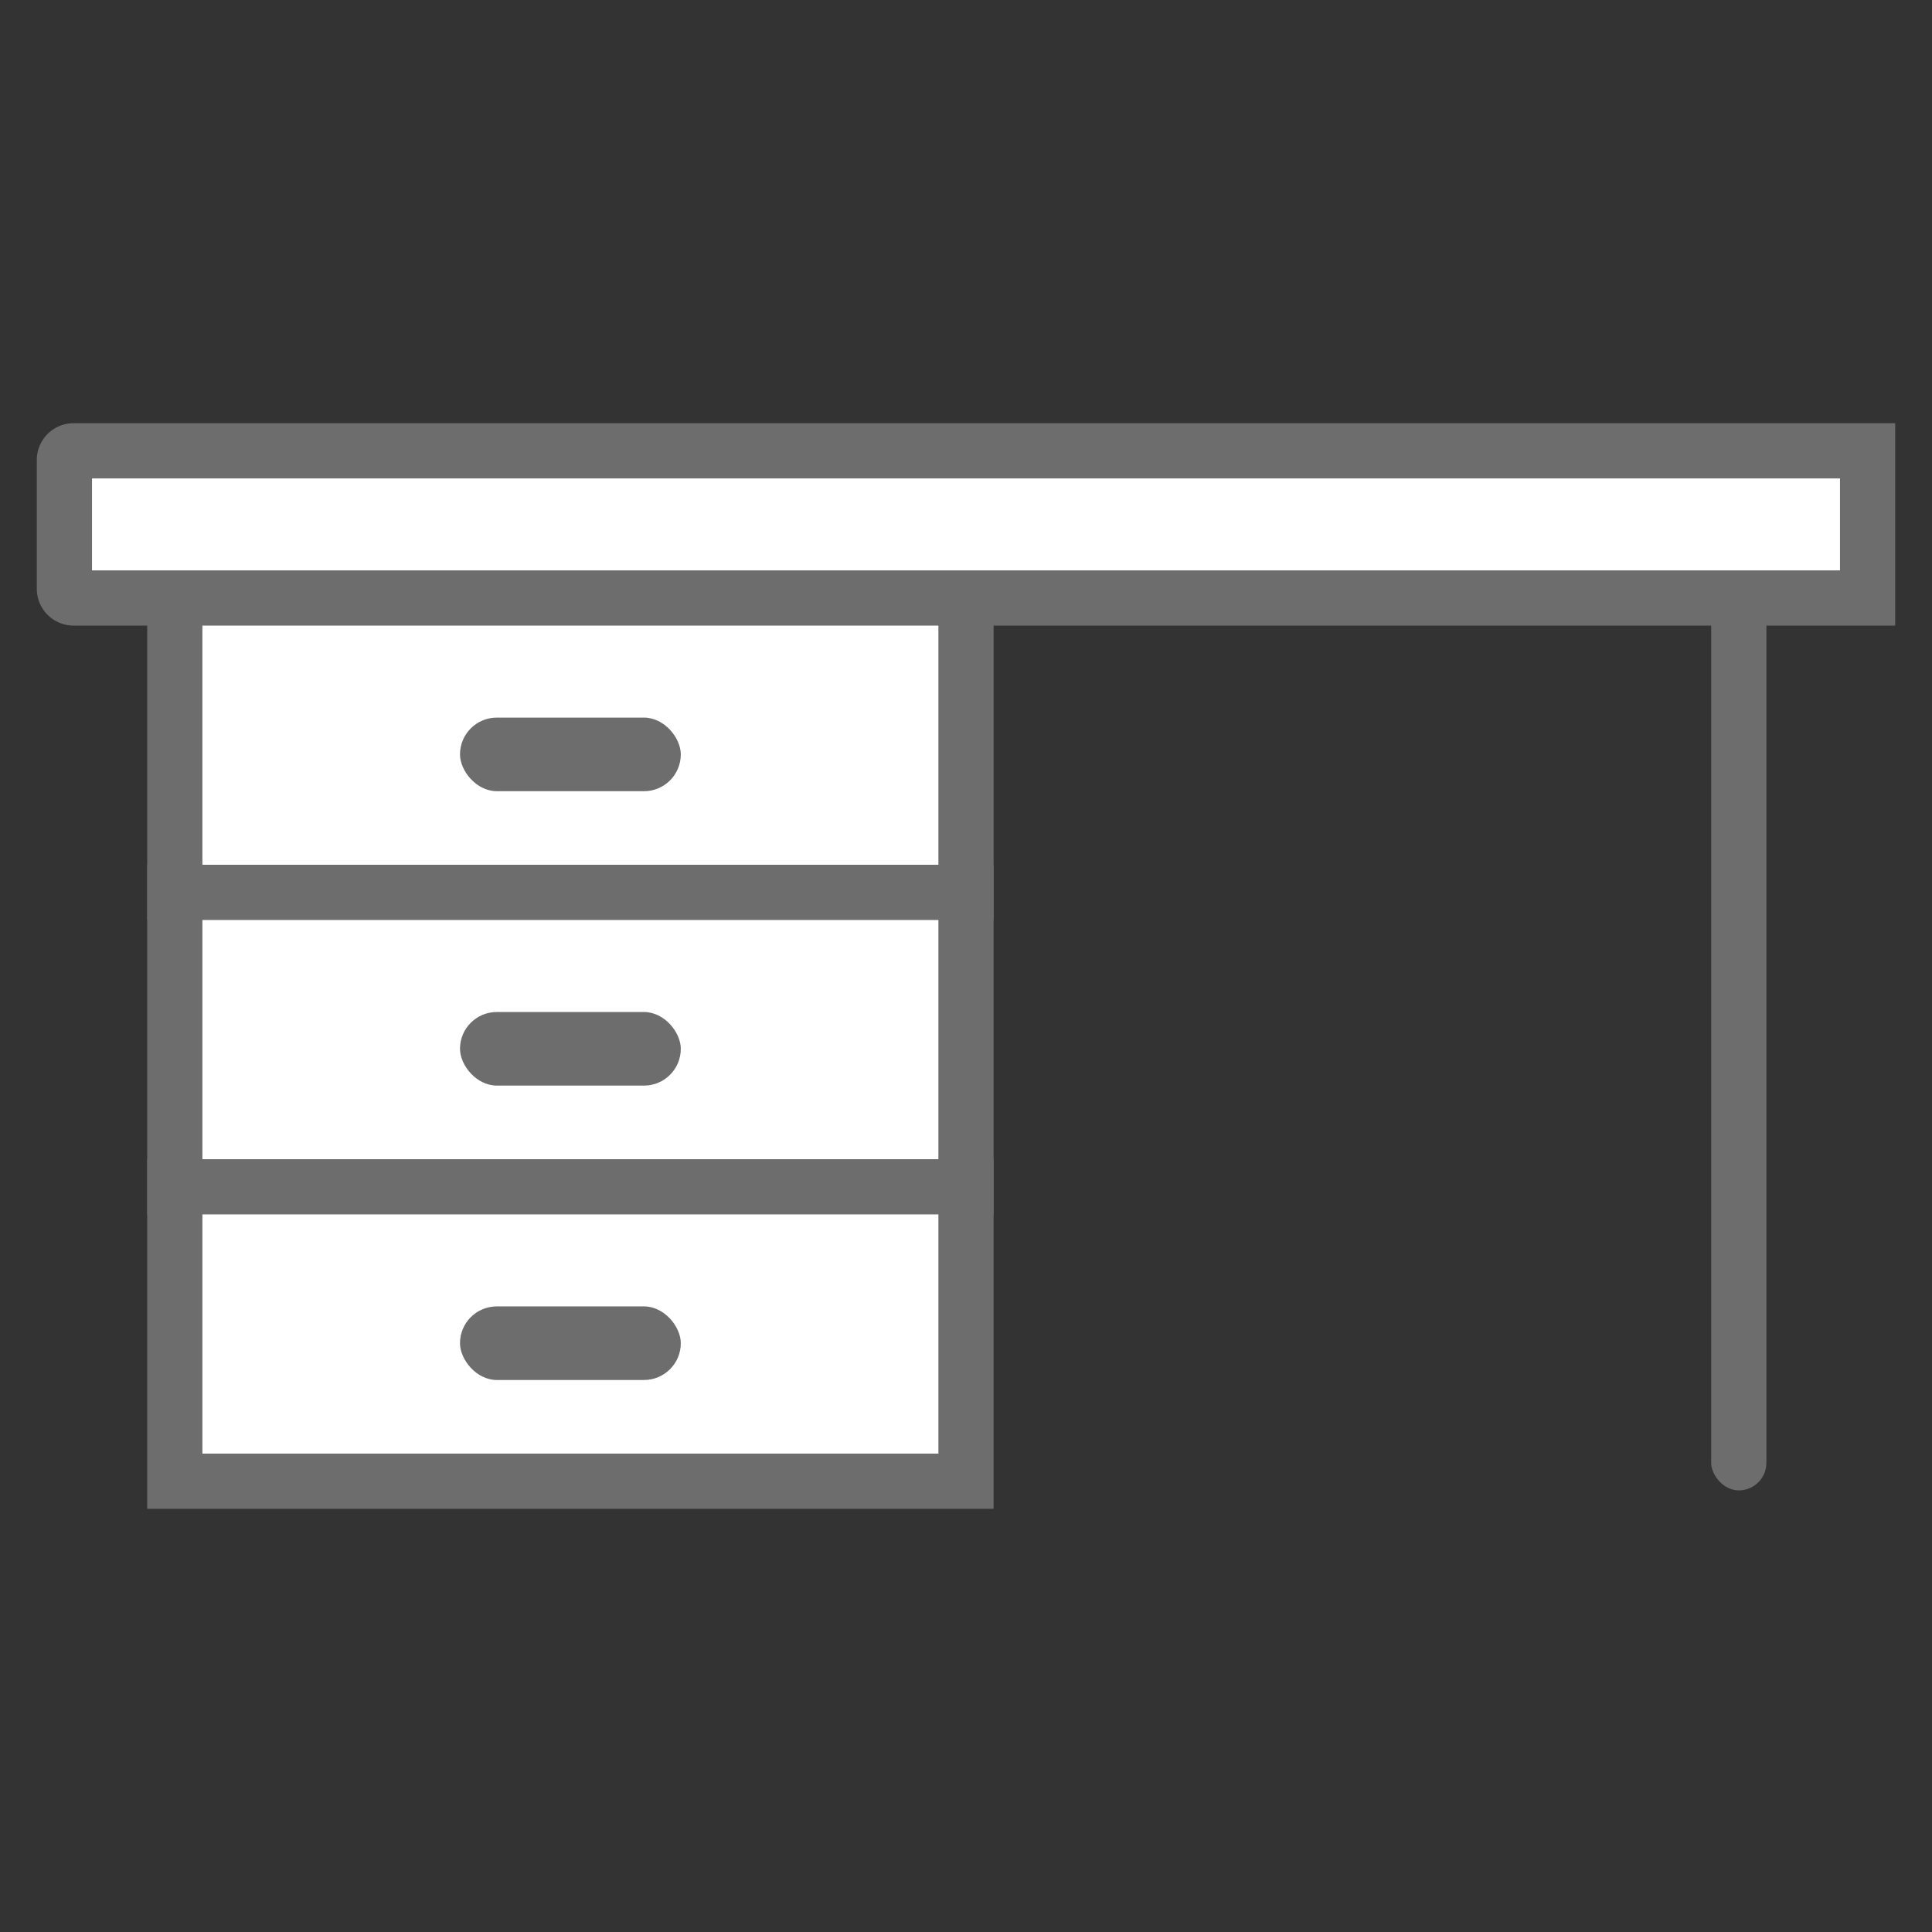 <?xml version="1.0" encoding="UTF-8"?> <svg xmlns="http://www.w3.org/2000/svg" height="105" width="105"><rect width="100%" height="100%" fill="#333333" stroke="none"/><g fill="none" fill-rule="evenodd" transform="translate(2 23)"><path d="M99.5 9.5v-8H2a.5.5 0 0 0-.5.5v7a.5.5 0 0 0 .5.5zm-92 0h43v16h-43z" fill="#fff" stroke="#6d6d6d" stroke-width="3"></path><rect fill="#6d6d6d" height="4" rx="2" width="12" x="23" y="16"></rect><path d="M7.5 25.5h43v16h-43z" fill="#fff" stroke="#6d6d6d" stroke-width="3"></path><rect fill="#6d6d6d" height="4" rx="2" width="12" x="23" y="32"></rect><path d="M7.5 41.5h43v16h-43z" fill="#fff" stroke="#6d6d6d" stroke-width="3"></path><g fill="#6d6d6d"><rect height="4" rx="2" width="12" x="23" y="48"></rect><rect height="49" rx="1.5" width="3" x="91" y="9"></rect></g></g></svg> 